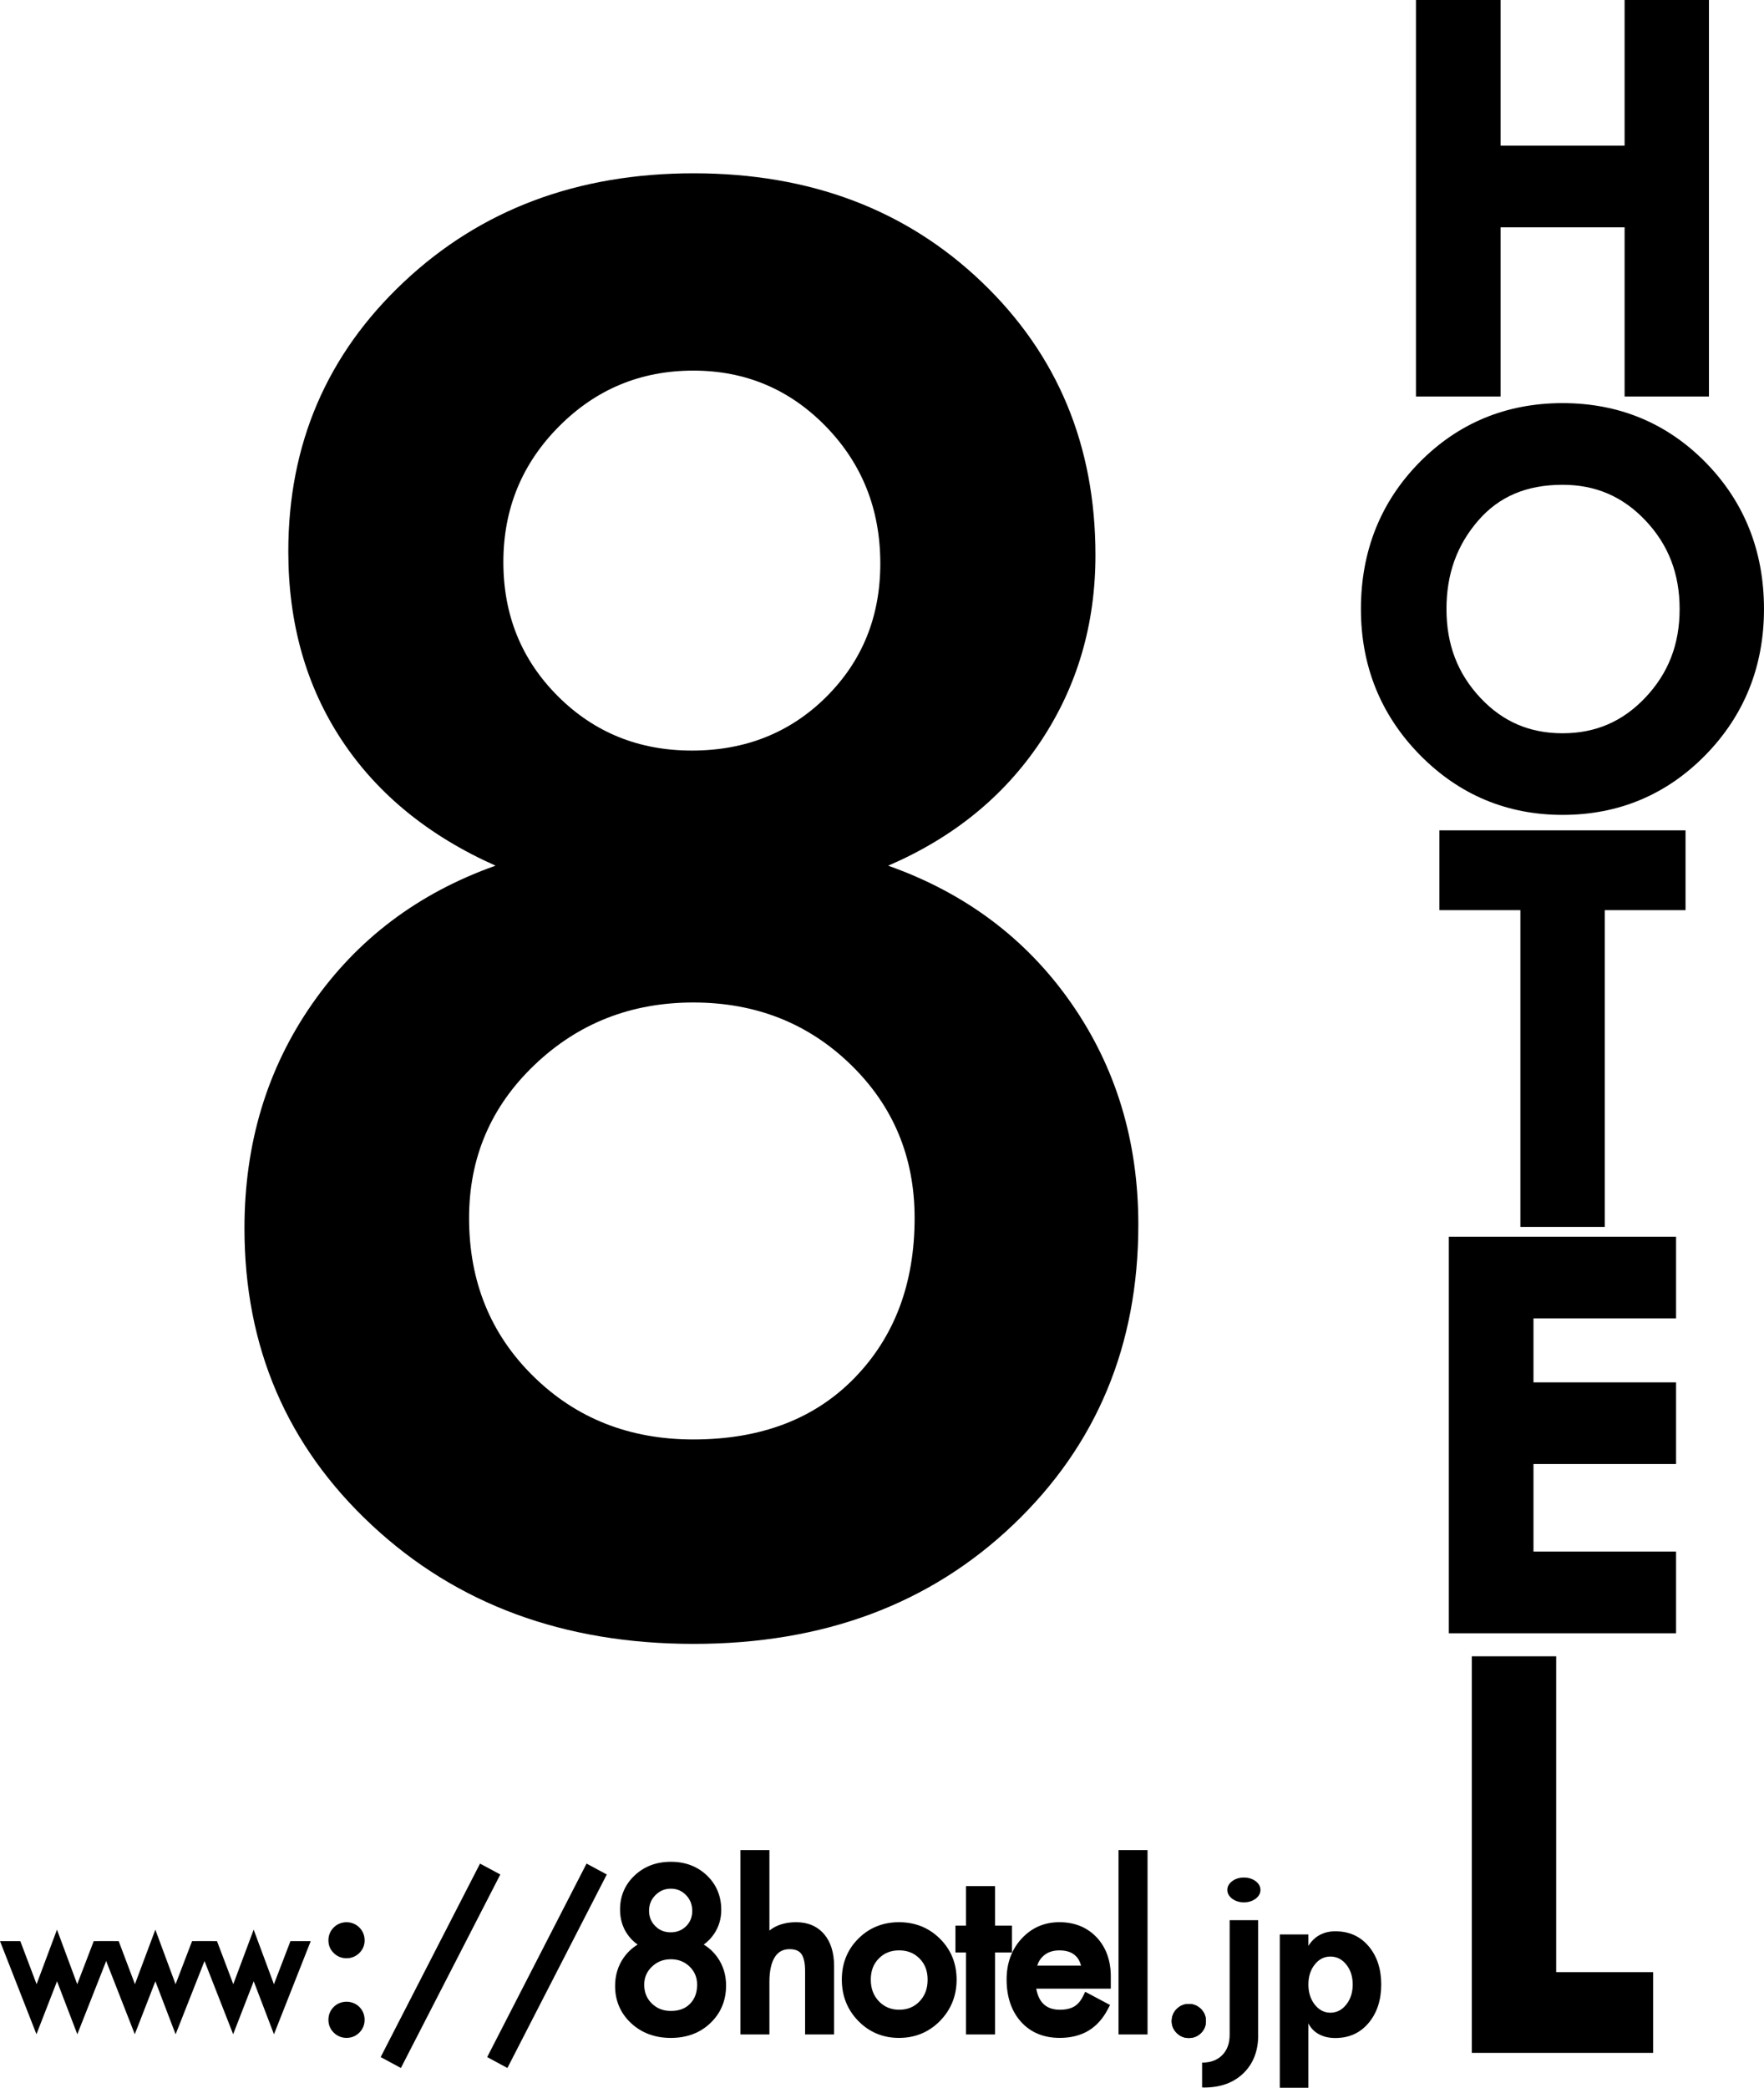<?xml version="1.0" encoding="utf-8"?>
<!-- Generator: Adobe Illustrator 15.1.0, SVG Export Plug-In . SVG Version: 6.00 Build 0)  -->
<!DOCTYPE svg PUBLIC "-//W3C//DTD SVG 1.1//EN" "http://www.w3.org/Graphics/SVG/1.1/DTD/svg11.dtd">
<svg version="1.1" id="レイヤー_1" xmlns="http://www.w3.org/2000/svg" xmlns:xlink="http://www.w3.org/1999/xlink" x="0px"
	 y="0px" width="126.926px" height="150.162px" viewBox="0 0 126.926 150.162" enable-background="new 0 0 126.926 150.162"
	 xml:space="preserve">
<g>
	<g>
		<polygon points="116.895,0 116.895,10.477 107.972,10.477 107.972,0 101.883,0 101.883,28.52 107.972,28.52 107.972,16.351 
			116.895,16.351 116.895,28.52 122.966,28.52 122.966,0 		"/>
		<path d="M122.745,33.28c-2.785-2.843-6.254-4.286-10.313-4.286s-7.531,1.442-10.32,4.285c-2.779,2.835-4.189,6.377-4.189,10.526
			c0,4.092,1.424,7.618,4.23,10.481c2.815,2.87,6.273,4.325,10.279,4.325c4.027,0,7.489-1.45,10.287-4.31
			c2.791-2.852,4.206-6.383,4.206-10.496C126.926,39.657,125.52,36.116,122.745,33.28z M112.433,52.74
			c-2.375,0-4.312-0.836-5.922-2.556c-1.636-1.749-2.432-3.835-2.432-6.378c0-2.521,0.753-4.609,2.301-6.384
			c1.496-1.718,3.477-2.553,6.053-2.553c2.376,0,4.324,0.838,5.96,2.563c1.655,1.747,2.462,3.832,2.462,6.374
			c0,2.529-0.807,4.611-2.463,6.364C116.757,51.898,114.809,52.74,112.433,52.74z"/>
		<polygon points="103.568,59.723 103.568,65.463 109.397,65.463 109.397,88.245 115.469,88.245 115.469,65.463 121.28,65.463 
			121.28,59.723 		"/>
		<polygon points="120.599,94.823 120.599,88.95 104.249,88.95 104.249,117.472 120.599,117.472 120.599,111.597 110.339,111.597 
			110.339,105.3 120.599,105.3 120.599,99.427 110.339,99.427 110.339,94.823 		"/>
		<polygon points="111.973,141.844 111.973,119.129 105.901,119.129 105.901,147.652 118.947,147.652 118.947,141.844 		"/>
	</g>
	<path d="M81.907,88.083c0,8.672-2.999,15.866-9.002,21.582c-5.998,5.717-13.662,8.571-22.991,8.571
		c-9.33,0-17.049-2.843-23.159-8.54c-6.109-5.692-9.165-12.81-9.165-21.352c0-6.089,1.619-11.464,4.863-16.128
		c3.241-4.665,7.642-7.983,13.203-9.953c-4.818-2.146-8.506-5.159-11.069-9.033c-2.562-3.877-3.843-8.399-3.843-13.567
		c0-7.707,2.769-14.168,8.311-19.379c5.539-5.211,12.491-7.82,20.859-7.82c8.364,0,15.274,2.609,20.727,7.82
		c5.451,5.211,8.18,11.759,8.18,19.64c0,4.994-1.316,9.462-3.94,13.404c-2.63,3.945-6.289,6.92-10.974,8.936
		c5.563,1.97,9.952,5.268,13.173,9.887C80.298,76.769,81.907,82.082,81.907,88.083z M65.81,87.608c0-4.38-1.531-8.059-4.598-11.037
		c-3.065-2.977-6.84-4.467-11.325-4.467c-4.485,0-8.295,1.499-11.431,4.495c-3.137,2.996-4.704,6.665-4.704,11.01
		c0,4.558,1.542,8.35,4.625,11.38c3.083,3.031,6.919,4.544,11.51,4.544c4.868,0,8.742-1.479,11.615-4.441
		C64.375,96.131,65.81,92.302,65.81,87.608z M63.341,40.53c0-3.889-1.305-7.174-3.915-9.855c-2.61-2.68-5.792-4.019-9.539-4.019
		c-3.785,0-7.008,1.339-9.67,4.019c-2.665,2.681-3.998,5.931-3.998,9.751c0,3.82,1.307,7.033,3.917,9.642
		c2.611,2.611,5.827,3.917,9.646,3.917c3.853,0,7.078-1.287,9.67-3.862C62.044,47.545,63.341,44.35,63.341,40.53z"/>
	<polygon points="6.745,139.614 5.557,142.714 4.1,138.789 2.633,142.711 1.461,139.614 0,139.614 2.623,146.311 4.104,142.503 
		5.563,146.314 8.206,139.614 	"/>
	<polygon points="13.821,139.614 12.633,142.714 11.177,138.79 9.709,142.711 8.539,139.614 7.078,139.614 9.699,146.311 
		11.18,142.503 12.636,146.316 15.281,139.614 	"/>
	<polygon points="20.899,139.614 19.71,142.716 18.252,138.79 16.786,142.711 15.613,139.614 14.153,139.614 16.777,146.311 
		18.256,142.503 19.713,146.314 22.358,139.614 	"/>
	<path d="M25.859,138.636c-0.504-0.508-1.348-0.507-1.848-0.002c-0.249,0.248-0.38,0.567-0.38,0.924
		c0,0.354,0.126,0.662,0.376,0.909c0.247,0.249,0.567,0.38,0.927,0.38c0.354,0,0.673-0.131,0.923-0.378
		c0.252-0.249,0.379-0.557,0.379-0.911S26.105,138.885,25.859,138.636z"/>
	<path d="M25.858,144.349c-0.499-0.5-1.35-0.5-1.847-0.001c-0.249,0.247-0.38,0.567-0.38,0.924c0,0.361,0.128,0.67,0.38,0.921
		c0.248,0.249,0.567,0.382,0.923,0.382s0.675-0.133,0.924-0.382c0.25-0.252,0.377-0.562,0.377-0.921
		C26.235,144.917,26.105,144.598,25.858,144.349z"/>
	<polygon points="34.54,134.039 27.39,147.956 28.846,148.739 35.999,134.822 	"/>
	<polygon points="42.204,134.038 35.054,147.956 36.509,148.739 43.66,134.822 	"/>
	<path d="M86.772,145.367c0,0.339-0.119,0.626-0.358,0.863c-0.24,0.234-0.532,0.354-0.875,0.354c-0.34,0-0.629-0.119-0.87-0.358
		c-0.241-0.238-0.361-0.524-0.361-0.858c0-0.345,0.12-0.638,0.361-0.876s0.53-0.358,0.87-0.358c0.341,0,0.631,0.12,0.872,0.358
		C86.653,144.729,86.772,145.022,86.772,145.367z"/>
	<path d="M86.771,145.367c0,0.339-0.118,0.626-0.357,0.863c-0.238,0.234-0.532,0.354-0.875,0.354c-0.338,0-0.629-0.119-0.87-0.358
		c-0.241-0.238-0.361-0.524-0.361-0.858c0-0.345,0.12-0.638,0.361-0.876s0.532-0.358,0.87-0.358c0.34,0,0.631,0.12,0.872,0.358
		C86.653,144.729,86.771,145.022,86.771,145.367z"/>
	<path d="M90.694,135.932c0,0.247-0.116,0.458-0.349,0.634c-0.231,0.171-0.512,0.259-0.843,0.259c-0.329,0-0.609-0.088-0.841-0.259
		c-0.232-0.176-0.35-0.387-0.35-0.634c0-0.245,0.117-0.457,0.35-0.631c0.231-0.172,0.512-0.259,0.841-0.259
		c0.331,0,0.611,0.087,0.843,0.259C90.578,135.475,90.694,135.687,90.694,135.932z"/>
	<path d="M99.384,142.735c0,1.123-0.304,2.045-0.91,2.768c-0.607,0.722-1.405,1.081-2.396,1.081c-0.454,0-0.851-0.093-1.19-0.28
		c-0.337-0.187-0.586-0.446-0.745-0.779v4.638h-2.058v-11.027h2.058v0.825c0.21-0.344,0.479-0.606,0.807-0.784
		c0.327-0.179,0.703-0.27,1.129-0.27c0.99,0,1.788,0.356,2.396,1.071C99.08,140.692,99.384,141.612,99.384,142.735z M97.332,142.735
		c0-0.565-0.15-1.042-0.456-1.428c-0.309-0.386-0.689-0.582-1.148-0.582c-0.456,0-0.832,0.194-1.132,0.579
		c-0.302,0.384-0.453,0.86-0.453,1.431c0,0.572,0.152,1.054,0.456,1.443c0.304,0.389,0.679,0.585,1.129,0.585
		c0.453,0,0.834-0.196,1.143-0.588C97.181,143.783,97.332,143.303,97.332,142.735z"/>
	<path d="M51.635,140.801c-0.268-0.384-0.602-0.698-1-0.938c0.3-0.215,0.552-0.477,0.754-0.781c0.337-0.502,0.508-1.079,0.508-1.714
		c0-0.989-0.348-1.824-1.036-2.481c-0.683-0.65-1.554-0.979-2.59-0.979c-1.035,0-1.91,0.329-2.603,0.979
		c-0.699,0.658-1.053,1.484-1.053,2.454c0,0.653,0.166,1.234,0.493,1.728c0.201,0.308,0.458,0.573,0.771,0.795
		c-0.399,0.243-0.736,0.56-1.007,0.947c-0.407,0.585-0.614,1.267-0.614,2.029c0,1.062,0.387,1.962,1.149,2.675
		c0.755,0.704,1.718,1.062,2.863,1.062c1.146,0,2.103-0.358,2.844-1.067c0.749-0.713,1.129-1.621,1.129-2.699
		C52.246,142.056,52.04,141.382,51.635,140.801z M48.272,144.636c-0.555,0-1.004-0.176-1.373-0.538
		c-0.367-0.36-0.545-0.8-0.545-1.349c0-0.516,0.181-0.938,0.552-1.295c0.377-0.36,0.824-0.535,1.366-0.535
		c0.54,0,0.98,0.174,1.348,0.528c0.363,0.354,0.54,0.78,0.54,1.302c0,0.571-0.167,1.02-0.507,1.369
		C49.315,144.468,48.863,144.636,48.272,144.636z M48.272,135.843c0.43,0,0.786,0.15,1.087,0.459c0.303,0.312,0.45,0.684,0.45,1.141
		c0,0.442-0.144,0.804-0.44,1.098c-0.3,0.296-0.663,0.441-1.111,0.441c-0.447,0-0.809-0.147-1.108-0.447
		c-0.301-0.301-0.448-0.663-0.448-1.105c0-0.446,0.15-0.813,0.459-1.123C47.471,135.995,47.835,135.843,48.272,135.843z"/>
	<path d="M59.299,139.115c-0.49-0.571-1.166-0.861-2.01-0.861c-0.604,0-1.132,0.122-1.566,0.36c-0.128,0.071-0.249,0.151-0.361,0.24
		v-5.785h-2.085v13.259h2.085v-3.778c0-0.803,0.138-1.414,0.409-1.816c0.25-0.369,0.581-0.54,1.042-0.54
		c0.394,0,0.666,0.105,0.834,0.325c0.187,0.245,0.282,0.663,0.282,1.243v4.566h2.086v-4.915
		C60.016,140.442,59.774,139.67,59.299,139.115z"/>
	<path d="M67.639,139.448c-0.794-0.792-1.786-1.194-2.952-1.194c-1.16,0-2.148,0.399-2.932,1.188
		c-0.787,0.785-1.183,1.775-1.183,2.944c0,1.167,0.398,2.165,1.186,2.972c0.789,0.808,1.773,1.218,2.929,1.218
		c1.159,0,2.152-0.412,2.949-1.221c0.793-0.811,1.195-1.81,1.195-2.969C68.831,141.224,68.431,140.235,67.639,139.448z
		 M64.7,144.549c-0.588,0-1.066-0.198-1.457-0.603c-0.395-0.411-0.586-0.92-0.586-1.562c0-0.633,0.189-1.128,0.578-1.521
		c0.384-0.393,0.863-0.583,1.466-0.583c0.592,0,1.07,0.191,1.464,0.586c0.392,0.398,0.581,0.894,0.581,1.518
		c0,0.644-0.189,1.153-0.58,1.563C65.779,144.351,65.3,144.549,64.7,144.549z"/>
	<polygon points="71.599,138.499 71.599,135.659 69.506,135.659 69.506,138.499 68.748,138.499 68.748,140.43 69.506,140.43 
		69.506,146.328 71.599,146.328 71.599,140.43 72.817,140.43 72.817,138.499 	"/>
	<path d="M79.926,142.169c0-1.159-0.342-2.111-1.02-2.828c-0.684-0.722-1.587-1.088-2.68-1.088c-1.079,0-1.993,0.397-2.718,1.182
		c-0.715,0.773-1.079,1.76-1.079,2.936c0,1.252,0.345,2.273,1.026,3.036c0.69,0.774,1.632,1.168,2.799,1.168
		c0.798,0,1.488-0.174,2.055-0.513c0.569-0.337,1.039-0.854,1.396-1.537l0.167-0.316l-1.787-0.951l-0.164,0.333
		c-0.163,0.33-0.375,0.575-0.63,0.727c-0.264,0.154-0.607,0.232-1.021,0.232c-0.537,0-0.94-0.151-1.234-0.461
		c-0.235-0.25-0.394-0.604-0.474-1.054h5.363V142.169z M76.227,140.282c0.496,0,0.87,0.12,1.144,0.37
		c0.198,0.178,0.334,0.417,0.415,0.722h-3.154c0.092-0.29,0.241-0.521,0.449-0.701C75.378,140.409,75.753,140.282,76.227,140.282z"
		/>
	<rect x="80.481" y="133.069" width="2.088" height="13.259"/>
	<path d="M90.524,146.37v-0.002h0.005v-8.259h-2.051v7.438v0.808c0,0.612-0.178,1.097-0.533,1.459
		c-0.354,0.359-0.837,0.539-1.442,0.539c-0.003,0-0.005-0.001-0.008-0.001v1.786c0.047,0.001,0.086,0.007,0.135,0.007
		c1.186,0,2.131-0.342,2.84-1.03c0.708-0.687,1.063-1.603,1.063-2.745H90.524z"/>
</g>
</svg>

